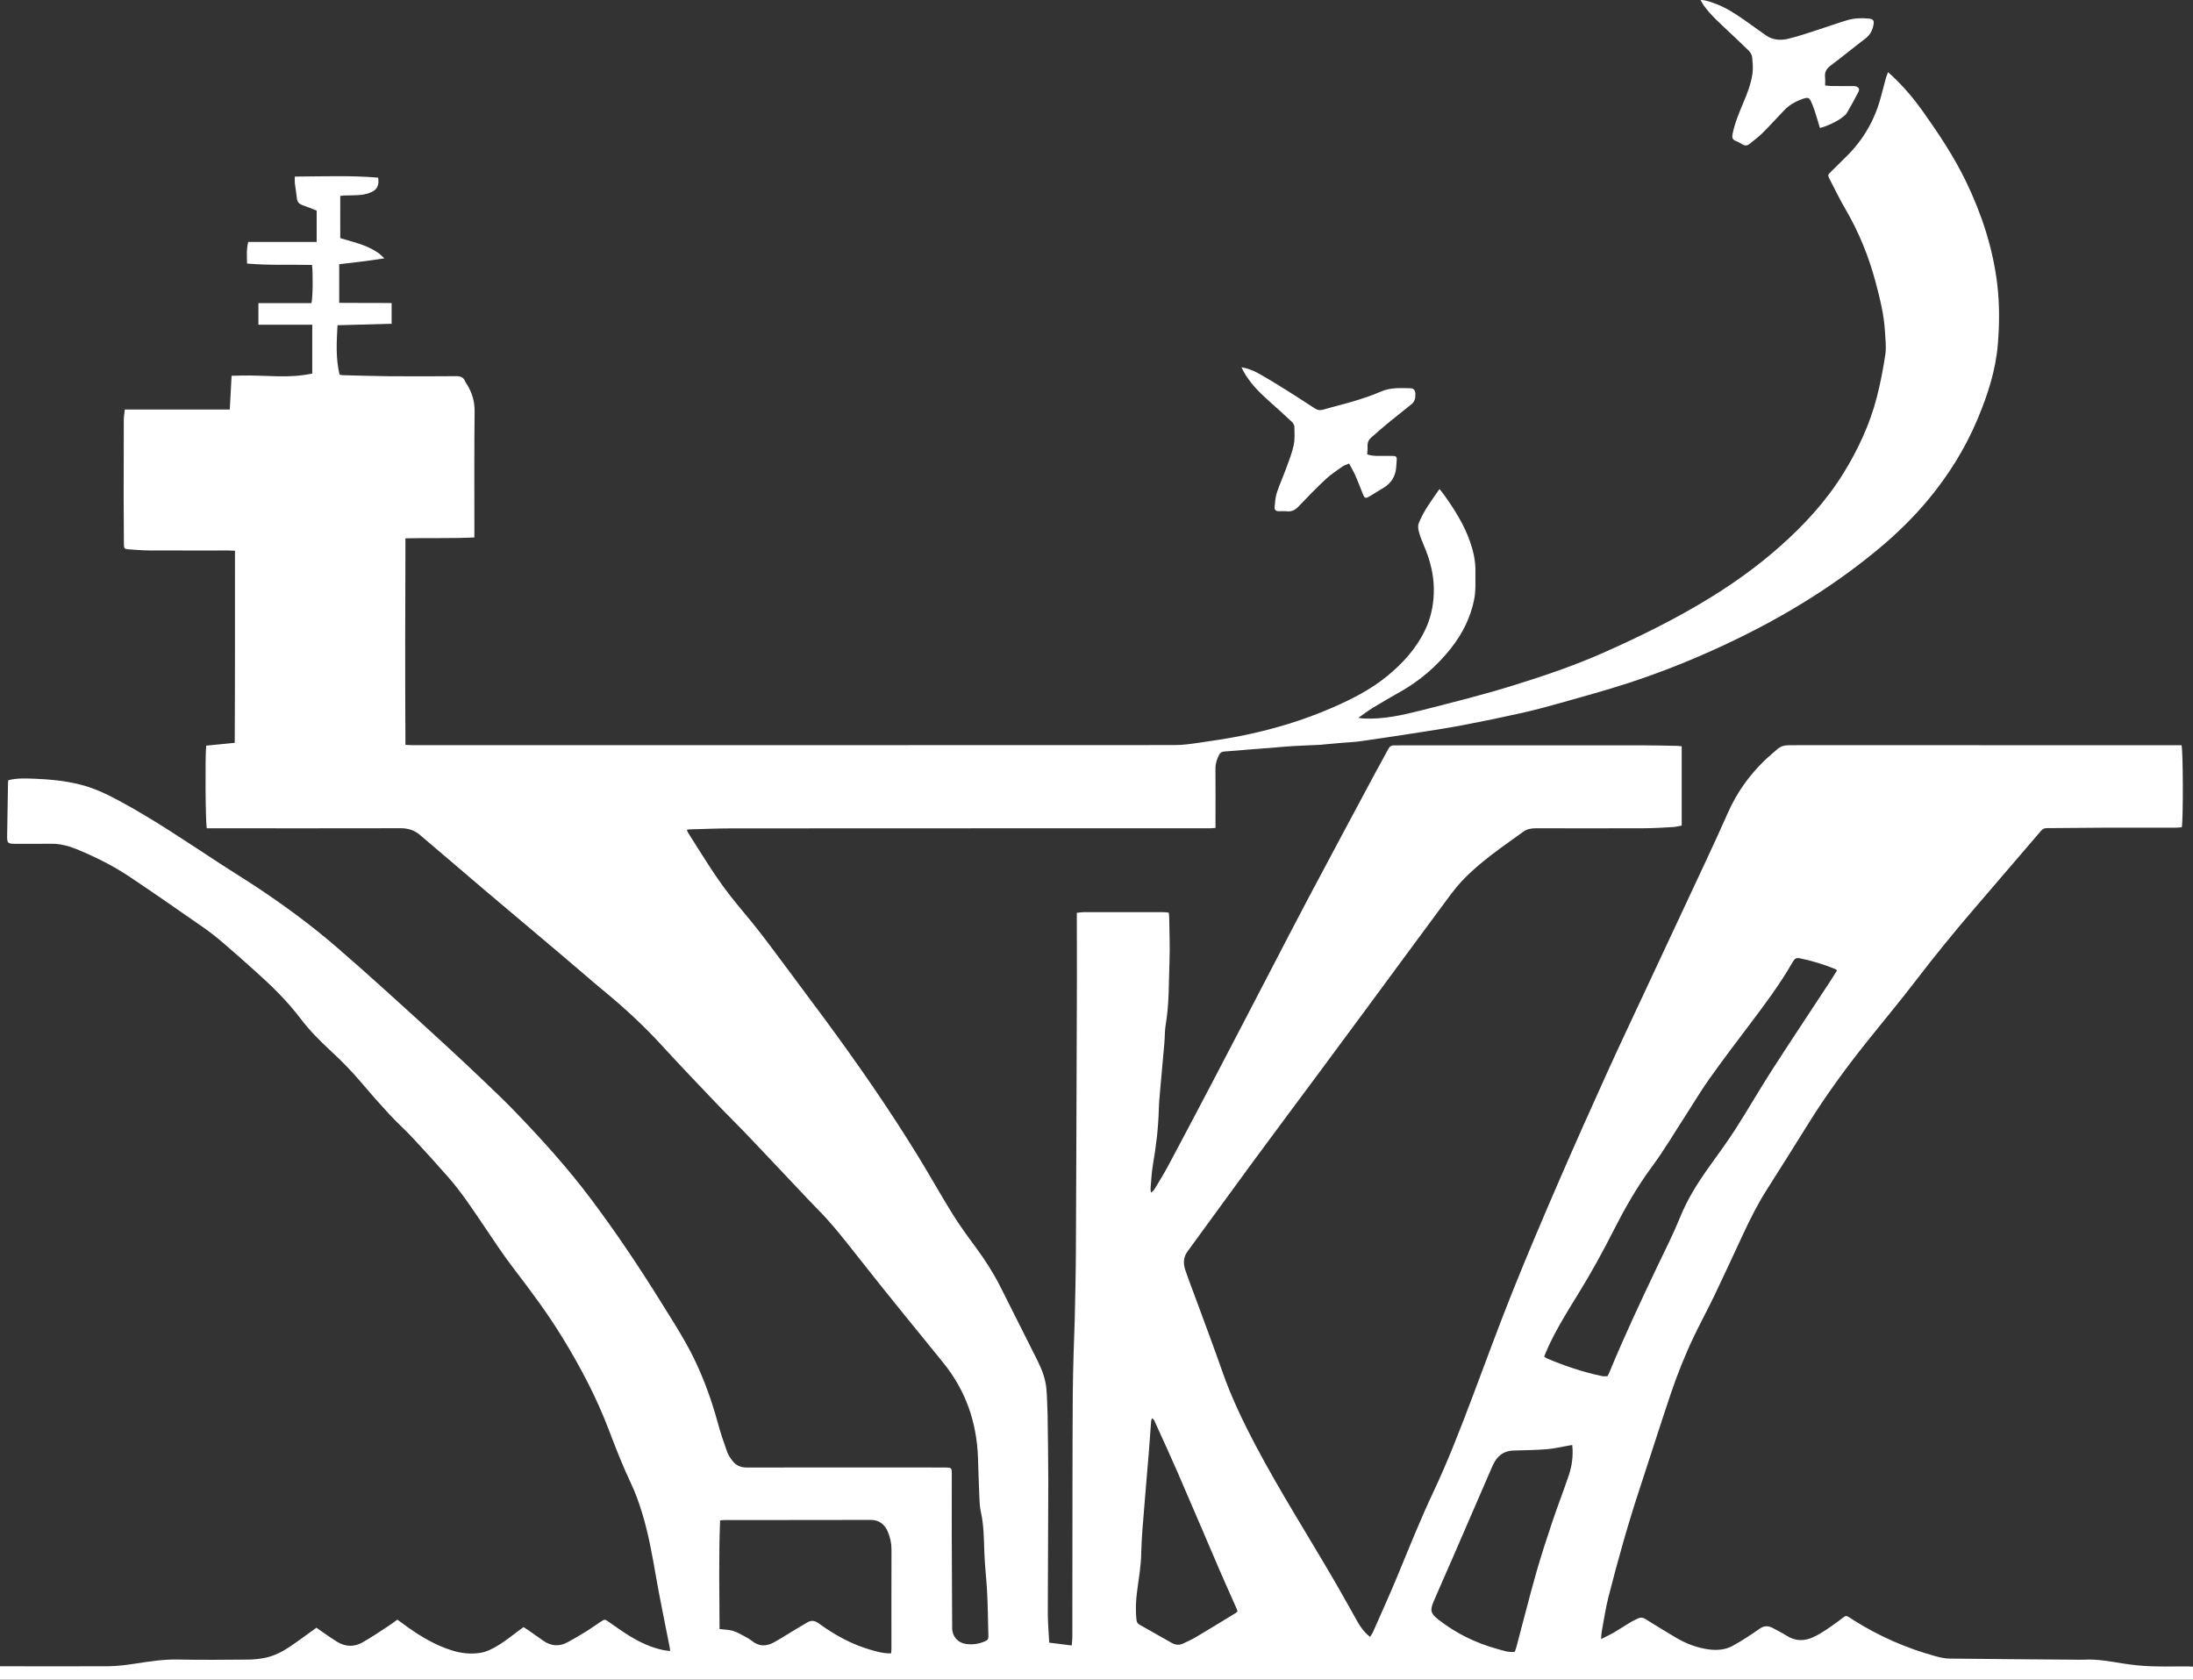 <svg xmlns="http://www.w3.org/2000/svg" xmlns:svg="http://www.w3.org/2000/svg" width="54.966mm" height="42.093mm" viewBox="0 0 54.966 42.093" id="svg1"><rect x="0" y="0" width="54.966" height="42.093" fill="#333333" stroke="none"/><defs id="defs1"><clipPath clipPathUnits="userSpaceOnUse" id="clipPath6"><path d="M 0,184.252 H 184.251 V 0 H 0 Z" transform="translate(-111.365,-133.003)" id="path6"></path></clipPath><clipPath clipPathUnits="userSpaceOnUse" id="clipPath4"><path d="M 0,184.252 H 184.251 V 0 H 0 Z" transform="translate(-143.533,-156.189)" id="path4"></path></clipPath><clipPath clipPathUnits="userSpaceOnUse" id="clipPath2"><path d="M 0,184.252 H 184.251 V 0 H 0 Z" transform="translate(-102.154,-50.798)" id="path2"></path></clipPath></defs><g id="layer1" transform="translate(-96.044,-76.2)"><path id="path1" d="m 0,0 c -0.031,0.092 -0.054,0.18 -0.09,0.261 -0.382,0.865 -0.773,1.725 -1.148,2.594 -1.004,2.329 -1.992,4.664 -3.001,6.99 -0.518,1.192 -1.063,2.373 -1.6,3.558 -0.05,0.109 -0.076,0.25 -0.244,0.301 C -6.104,13.62 -6.127,13.56 -6.132,13.499 -6.188,12.766 -6.237,12.032 -6.296,11.299 -6.403,9.978 -6.524,8.657 -6.626,7.336 -6.71,6.275 -6.815,5.215 -6.834,4.152 -6.849,3.24 -7.009,2.353 -7.126,1.455 -7.218,0.764 -7.251,0.069 -7.168,-0.628 c 0.018,-0.147 0.083,-0.235 0.208,-0.307 0.767,-0.431 1.529,-0.87 2.295,-1.301 0.254,-0.144 0.523,-0.173 0.793,-0.045 0.309,0.145 0.623,0.283 0.915,0.457 0.949,0.562 1.889,1.14 2.83,1.714 C -0.084,-0.084 -0.05,-0.044 0,0 M 23.768,11.819 C 23.639,11.797 23.551,11.78 23.461,11.765 22.957,11.679 22.457,11.556 21.949,11.517 21.166,11.455 20.377,11.448 19.59,11.424 19.002,11.405 18.562,11.14 18.266,10.64 18.171,10.483 18.099,10.313 18.025,10.144 17.111,8.038 16.201,5.931 15.287,3.825 14.838,2.79 14.375,1.762 13.932,0.724 c -0.285,-0.663 -0.212,-0.876 0.343,-1.31 1.25,-0.976 2.648,-1.655 4.17,-2.076 0.397,-0.109 0.797,-0.262 1.244,-0.205 0.047,0.146 0.098,0.281 0.135,0.419 0.453,1.701 0.881,3.407 1.36,5.1 0.347,1.226 0.742,2.438 1.146,3.646 0.375,1.121 0.807,2.223 1.186,3.344 0.23,0.686 0.336,1.4 0.252,2.177 M -36.777,-1.249 c 0.352,-0.043 0.646,-0.043 0.918,-0.12 0.274,-0.078 0.531,-0.221 0.786,-0.356 0.22,-0.115 0.439,-0.242 0.635,-0.394 0.475,-0.37 0.975,-0.363 1.476,-0.1 0.417,0.219 0.811,0.481 1.216,0.723 0.405,0.243 0.807,0.49 1.216,0.725 0.277,0.157 0.521,0.125 0.796,-0.075 1.13,-0.825 2.345,-1.495 3.701,-1.883 0.463,-0.133 0.926,-0.265 1.437,-0.247 0.01,0.121 0.024,0.222 0.024,0.324 10e-4,2.352 -0.005,4.704 0.004,7.056 0.002,0.445 -0.094,0.861 -0.264,1.262 -0.206,0.487 -0.588,0.834 -1.211,0.832 -3.443,-0.011 -6.886,-0.005 -10.329,-0.007 -0.113,0 -0.228,-0.017 -0.366,-0.028 -0.102,-2.586 -0.048,-5.142 -0.039,-7.712 m 79.343,46.756 c -0.05,0.045 -0.074,0.081 -0.105,0.095 -0.83,0.337 -1.68,0.599 -2.557,0.775 -0.265,0.053 -0.373,-0.078 -0.488,-0.277 -0.891,-1.554 -1.959,-2.985 -3.037,-4.409 -0.977,-1.286 -1.947,-2.577 -2.885,-3.892 -0.586,-0.823 -1.099,-1.696 -1.65,-2.544 -0.801,-1.233 -1.547,-2.506 -2.42,-3.686 -1.055,-1.422 -1.918,-2.945 -2.717,-4.513 -0.779,-1.534 -1.605,-3.039 -2.51,-4.502 -0.752,-1.217 -1.508,-2.433 -2.115,-3.733 -0.109,-0.234 -0.201,-0.476 -0.307,-0.724 0.08,-0.056 0.129,-0.102 0.186,-0.127 1.271,-0.542 2.576,-0.975 3.928,-1.263 0.123,-0.026 0.256,-0.004 0.384,-0.004 0.055,0.111 0.106,0.202 0.145,0.3 1.047,2.539 2.217,5.023 3.396,7.502 0.549,1.15 1.129,2.288 1.608,3.468 0.521,1.294 1.252,2.452 2.055,3.577 0.632,0.887 1.283,1.763 1.871,2.679 0.888,1.381 1.705,2.807 2.591,4.187 1.344,2.088 2.723,4.152 4.084,6.229 0.188,0.283 0.364,0.574 0.543,0.862 M -87.924,-3.89 c 2.59,-0.003 5.18,-0.016 7.769,0.001 0.626,0.005 1.256,0.09 1.877,0.184 0.998,0.151 1.989,0.312 3.009,0.292 1.682,-0.034 3.366,-0.018 5.048,-0.004 0.404,0.003 0.814,0.05 1.209,0.133 0.623,0.132 1.189,0.423 1.714,0.775 0.631,0.424 1.24,0.882 1.898,1.354 0.198,-0.14 0.419,-0.299 0.644,-0.451 0.282,-0.192 0.561,-0.39 0.853,-0.564 0.579,-0.345 1.187,-0.357 1.765,-0.032 0.605,0.34 1.181,0.733 1.765,1.111 0.241,0.155 0.471,0.331 0.722,0.51 0.243,-0.177 0.474,-0.348 0.708,-0.515 0.976,-0.699 2.001,-1.304 3.156,-1.668 0.678,-0.213 1.379,-0.286 2.062,-0.168 0.45,0.078 0.891,0.315 1.288,0.559 0.524,0.322 1.001,0.721 1.499,1.086 0.073,0.054 0.147,0.105 0.245,0.175 0.11,-0.07 0.222,-0.134 0.327,-0.208 0.356,-0.248 0.708,-0.5 1.062,-0.75 0.557,-0.393 1.142,-0.441 1.741,-0.115 0.45,0.246 0.892,0.503 1.327,0.772 0.346,0.215 0.674,0.457 1.015,0.68 0.302,0.198 0.299,0.187 0.587,-0.012 0.496,-0.345 0.986,-0.701 1.502,-1.014 0.743,-0.451 1.529,-0.815 2.39,-0.989 0.138,-0.028 0.279,-0.036 0.46,-0.058 -0.018,0.127 -0.025,0.212 -0.041,0.295 -0.322,1.649 -0.67,3.292 -0.959,4.947 -0.267,1.526 -0.531,3.052 -0.987,4.536 -0.215,0.701 -0.456,1.403 -0.77,2.064 -0.605,1.273 -1.114,2.582 -1.614,3.896 -0.874,2.292 -2.014,4.451 -3.294,6.538 -1.038,1.693 -2.224,3.283 -3.432,4.858 -0.79,1.031 -1.503,2.122 -2.231,3.2 -0.766,1.131 -1.523,2.272 -2.424,3.301 -0.83,0.949 -1.68,1.881 -2.54,2.803 -0.529,0.566 -1.111,1.084 -1.637,1.652 -0.687,0.742 -1.356,1.501 -2.008,2.274 -0.679,0.804 -1.416,1.552 -2.189,2.265 -0.764,0.705 -1.495,1.443 -2.123,2.273 -0.949,1.255 -2.069,2.342 -3.236,3.385 -0.765,0.683 -1.528,1.367 -2.308,2.031 -0.439,0.375 -0.895,0.732 -1.368,1.062 -1.715,1.194 -3.43,2.387 -5.165,3.55 -1.204,0.807 -2.497,1.456 -3.838,2.003 -0.573,0.232 -1.169,0.386 -1.799,0.377 -0.854,-0.012 -1.709,-0.006 -2.563,-0.004 -0.496,0 -0.558,0.053 -0.552,0.533 0.016,1.275 0.039,2.548 0.062,3.822 0,0.051 0.014,0.101 0.024,0.16 0.638,0.166 1.281,0.127 1.919,0.103 1.05,-0.039 2.095,-0.146 3.119,-0.395 0.989,-0.24 1.901,-0.669 2.796,-1.149 2.528,-1.356 4.89,-2.978 7.291,-4.539 0.914,-0.595 1.844,-1.164 2.75,-1.77 1.88,-1.257 3.696,-2.603 5.41,-4.079 1.164,-1.003 2.311,-2.026 3.452,-3.055 1.513,-1.363 3.016,-2.738 4.515,-4.116 0.86,-0.791 1.711,-1.594 2.556,-2.401 0.731,-0.699 1.467,-1.396 2.168,-2.125 1.895,-1.968 3.729,-3.992 5.373,-6.181 1.785,-2.377 3.436,-4.841 5.004,-7.364 0.589,-0.947 1.191,-1.887 1.739,-2.859 1.017,-1.803 1.745,-3.727 2.291,-5.724 0.186,-0.682 0.412,-1.355 0.651,-2.022 0.087,-0.24 0.24,-0.467 0.401,-0.67 0.25,-0.313 0.582,-0.451 1,-0.45 4.378,0.008 8.756,0.003 13.135,0.002 0.342,0 0.684,10e-4 1.026,-0.003 0.351,-0.006 0.393,-0.039 0.393,-0.384 0.002,-1.433 -0.007,-2.866 -0.004,-4.299 0.006,-2.248 0.014,-4.496 0.03,-6.744 0.005,-0.555 0.402,-1.007 0.956,-1.095 0.49,-0.077 0.968,-0.003 1.422,0.208 0.135,0.063 0.198,0.155 0.194,0.307 -0.033,1.115 -0.032,2.232 -0.1,3.347 -0.053,0.876 -0.155,1.748 -0.187,2.629 -0.034,0.966 -0.033,1.941 -0.251,2.897 -0.086,0.381 -0.09,0.782 -0.108,1.175 -0.04,0.891 -0.062,1.785 -0.094,2.677 -0.091,2.522 -0.882,4.78 -2.486,6.749 -1.992,2.443 -3.982,4.888 -5.934,7.363 -0.976,1.239 -1.937,2.486 -3.055,3.604 -0.399,0.4 -0.782,0.816 -1.17,1.226 -1.301,1.375 -2.596,2.754 -3.902,4.123 -0.626,0.656 -1.279,1.287 -1.904,1.943 -1.341,1.409 -2.688,2.811 -4.001,4.246 -1.236,1.351 -2.57,2.591 -3.981,3.756 -0.982,0.812 -1.94,1.652 -2.912,2.475 -0.901,0.765 -1.807,1.524 -2.709,2.286 -0.935,0.788 -1.871,1.572 -2.802,2.363 -1.022,0.868 -2.039,1.739 -3.058,2.608 -0.57,0.485 -1.139,0.97 -1.71,1.455 -0.397,0.336 -0.845,0.476 -1.377,0.474 -4.444,-0.011 -8.888,-0.005 -13.332,-0.004 h -0.422 c -0.092,0.295 -0.125,5.21 -0.042,5.866 0.653,0.065 1.313,0.13 2.025,0.201 0.025,4.539 0.016,9.067 0.018,13.638 -0.185,0.006 -0.338,0.017 -0.491,0.017 -1.867,10e-4 -3.734,-0.005 -5.6,0.004 -0.499,0.003 -0.998,0.047 -1.496,0.081 -0.263,0.019 -0.298,0.069 -0.301,0.397 -0.008,1.078 -0.017,2.156 -0.017,3.234 -0.001,1.854 0.002,3.708 0.01,5.562 10e-4,0.23 0.045,0.462 0.072,0.73 h 7.454 c 0.044,0.809 0.085,1.578 0.128,2.396 0.448,0.008 0.878,0.027 1.306,0.021 0.656,-0.01 1.312,-0.04 1.968,-0.057 0.814,-0.021 1.623,0.023 2.454,0.193 v 3.47 h -3.824 v 1.532 h 3.766 c 0.095,0.312 0.119,2.09 0.04,2.71 -1.519,0.035 -3.052,-0.038 -4.612,0.099 -0.007,0.511 -0.056,1.004 0.084,1.535 h 4.86 v 2.223 c -0.342,0.133 -0.679,0.277 -1.026,0.396 -0.242,0.084 -0.354,0.236 -0.38,0.488 -0.035,0.352 -0.101,0.701 -0.143,1.053 -0.016,0.14 -0.003,0.283 -0.003,0.479 1.993,0.011 3.956,0.09 5.914,-0.075 0.084,-0.451 -0.041,-0.81 -0.398,-0.989 -0.239,-0.12 -0.514,-0.201 -0.78,-0.23 -0.416,-0.047 -0.838,-0.034 -1.257,-0.049 -0.076,-0.003 -0.153,-0.019 -0.254,-0.031 V 97.5 c 0.292,-0.084 0.589,-0.174 0.889,-0.258 0.636,-0.176 1.249,-0.407 1.797,-0.781 0.135,-0.091 0.248,-0.215 0.446,-0.392 -1.125,-0.185 -2.155,-0.3 -3.207,-0.419 v -2.744 c 1.232,-0.017 2.462,0.003 3.722,-0.015 v -1.468 c -1.283,-0.036 -2.549,-0.07 -3.843,-0.106 -0.064,-1.185 -0.132,-2.345 0.145,-3.506 0.082,-0.016 0.144,-0.038 0.207,-0.039 1.103,-0.027 2.206,-0.066 3.31,-0.075 1.591,-0.012 3.182,-0.009 4.773,0.004 0.301,0.003 0.508,-0.079 0.623,-0.363 0.035,-0.084 0.093,-0.159 0.141,-0.237 0.359,-0.582 0.542,-1.192 0.535,-1.897 -0.03,-2.814 -0.014,-5.627 -0.015,-8.441 v -0.512 c -1.642,-0.081 -3.251,-0.023 -4.895,-0.062 -0.021,-4.904 -0.027,-9.772 -10e-4,-14.665 0.176,-0.008 0.304,-0.02 0.433,-0.02 18.065,-10e-4 36.131,-0.003 54.197,0.006 0.572,0 1.149,0.084 1.718,0.166 0.959,0.138 1.919,0.28 2.869,0.466 2.285,0.448 4.506,1.111 6.643,2.045 1.365,0.597 2.687,1.272 3.845,2.22 1.109,0.906 2.062,1.951 2.689,3.258 0.385,0.803 0.581,1.649 0.62,2.544 0.056,1.24 -0.229,2.395 -0.721,3.518 -0.137,0.311 -0.256,0.634 -0.343,0.963 -0.048,0.182 -0.067,0.409 0,0.576 0.349,0.871 0.91,1.615 1.473,2.424 0.125,-0.16 0.223,-0.276 0.311,-0.399 0.745,-1.038 1.428,-2.112 1.853,-3.327 0.235,-0.672 0.395,-1.363 0.386,-2.081 C 16.883,73.188 16.937,72.491 16.795,71.8 16.531,70.524 15.957,69.4 15.16,68.387 14.156,67.111 12.947,66.074 11.531,65.277 10.89,64.917 10.254,64.548 9.625,64.166 9.291,63.961 8.979,63.721 8.581,63.444 8.758,63.421 8.85,63.402 8.943,63.397 c 1.42,-0.069 2.787,0.242 4.151,0.588 2.211,0.563 4.425,1.114 6.603,1.795 2.117,0.661 4.219,1.373 6.25,2.272 2.647,1.172 5.237,2.449 7.701,3.973 1.713,1.06 3.34,2.235 4.85,3.572 1.74,1.541 3.303,3.234 4.531,5.22 1.035,1.677 1.86,3.45 2.356,5.357 0.263,1.014 0.463,2.048 0.615,3.085 0.078,0.537 0,1.099 -0.031,1.648 -0.069,1.174 -0.354,2.307 -0.653,3.437 -0.488,1.84 -1.195,3.587 -2.158,5.232 -0.398,0.68 -0.742,1.391 -1.103,2.092 -0.16,0.31 -0.151,0.315 0.105,0.569 0.346,0.343 0.69,0.686 1.037,1.026 1.256,1.224 2.09,2.687 2.518,4.386 0.103,0.408 0.215,0.813 0.326,1.219 0.033,0.121 0.086,0.236 0.15,0.415 0.139,-0.126 0.235,-0.209 0.327,-0.296 0.795,-0.751 1.5,-1.58 2.134,-2.472 1.125,-1.586 2.207,-3.201 3.057,-4.956 1.123,-2.321 1.924,-4.745 2.234,-7.311 0.17,-1.412 0.161,-2.83 0.047,-4.249 -0.148,-1.871 -0.722,-3.624 -1.439,-5.337 -0.879,-2.099 -2.076,-4.009 -3.53,-5.755 -1.037,-1.244 -2.191,-2.373 -3.437,-3.412 -1.412,-1.182 -2.898,-2.265 -4.443,-3.266 -2.155,-1.395 -4.409,-2.606 -6.735,-3.686 -2.17,-1.006 -4.39,-1.891 -6.662,-2.632 -1.596,-0.52 -3.217,-0.96 -4.832,-1.417 -0.908,-0.257 -1.82,-0.501 -2.74,-0.707 C 18.804,63.48 17.432,63.198 16.055,62.935 15,62.733 13.938,62.569 12.877,62.404 11.492,62.187 10.105,61.979 8.718,61.781 8.304,61.722 7.883,61.71 7.465,61.674 7.021,61.636 6.576,61.595 6.133,61.554 6.068,61.548 6.004,61.533 5.937,61.53 5.244,61.498 4.549,61.476 3.854,61.434 3.318,61.402 2.785,61.346 2.249,61.303 1.844,61.271 1.437,61.245 1.033,61.212 0.379,61.16 -0.274,61.097 -0.929,61.053 c -0.18,-0.011 -0.294,-0.076 -0.374,-0.231 -0.158,-0.307 -0.265,-0.621 -0.262,-0.977 0.01,-1.249 0.003,-2.498 0.003,-3.747 v -0.471 c -0.15,-0.01 -0.274,-0.025 -0.399,-0.025 -4.839,-10e-4 -9.677,0 -14.516,0 -6.496,-10e-4 -12.991,0.001 -19.486,-0.007 -0.984,-10e-4 -1.969,-0.045 -2.954,-0.07 -0.049,-0.002 -0.098,-0.015 -0.177,-0.028 0.027,-0.075 0.038,-0.138 0.07,-0.188 0.953,-1.495 1.863,-3.02 2.949,-4.424 0.651,-0.841 1.357,-1.639 2.013,-2.477 0.68,-0.867 1.334,-1.756 1.994,-2.64 0.896,-1.2 1.79,-2.401 2.68,-3.604 2.367,-3.202 4.638,-6.47 6.72,-9.864 0.83,-1.354 1.603,-2.744 2.442,-4.092 0.506,-0.812 1.072,-1.59 1.643,-2.359 0.669,-0.899 1.264,-1.84 1.769,-2.838 0.877,-1.733 1.743,-3.472 2.615,-5.207 0.321,-0.639 0.571,-1.303 0.632,-2.018 0.052,-0.615 0.059,-1.234 0.085,-1.851 0.002,-0.065 10e-4,-0.131 0.002,-0.198 0.016,-1.498 0.047,-2.996 0.046,-4.493 -0.004,-3.102 -0.033,-6.205 -0.035,-9.306 0,-0.707 0.064,-1.414 0.1,-2.153 0.515,-0.064 1.028,-0.129 1.598,-0.2 0.018,0.215 0.044,0.391 0.045,0.566 0.005,3.59 0.004,7.179 0.009,10.769 0.003,2.195 0.007,4.391 0.022,6.587 0.007,1.023 0.039,2.049 0.066,3.072 0.019,0.722 0.058,1.443 0.073,2.165 0.034,1.628 0.075,3.257 0.083,4.886 0.03,6.322 0.05,12.644 0.07,18.968 0.005,1.511 -0.003,3.023 -0.006,4.536 V 49.6 c 0.176,0.018 0.328,0.046 0.48,0.047 1.893,0.003 3.785,0.003 5.68,0.001 0.115,0 0.23,-0.021 0.366,-0.035 0.014,-0.125 0.034,-0.224 0.034,-0.326 0.012,-1.064 0.061,-2.131 0.019,-3.193 -0.058,-1.469 -0.011,-2.944 -0.264,-4.402 -0.075,-0.438 -0.059,-0.89 -0.098,-1.336 -0.096,-1.099 -0.201,-2.197 -0.295,-3.296 -0.042,-0.471 -0.088,-0.944 -0.1,-1.416 -0.035,-1.317 -0.189,-2.618 -0.416,-3.915 -0.098,-0.553 -0.117,-1.121 -0.168,-1.683 -0.008,-0.086 0.014,-0.176 0.025,-0.307 0.188,0.1 0.262,0.254 0.342,0.389 0.305,0.508 0.616,1.012 0.894,1.533 1.052,1.971 2.097,3.945 3.133,5.924 1.36,2.596 2.709,5.197 4.063,7.796 0.904,1.736 1.799,3.478 2.717,5.208 1.571,2.96 3.155,5.912 4.736,8.867 0.317,0.59 0.65,1.172 0.962,1.764 0.098,0.186 0.223,0.278 0.435,0.266 0.17,-0.01 0.342,0.006 0.512,0.006 5.746,0 11.491,0.002 17.237,-0.002 0.789,0 1.578,-0.022 2.365,-0.037 0.09,-0.002 0.18,-0.019 0.291,-0.032 v -5.628 c -0.201,-0.035 -0.402,-0.09 -0.605,-0.102 -0.67,-0.038 -1.338,-0.083 -2.006,-0.086 -2.578,-0.01 -5.155,-0.007 -7.733,-0.002 -0.326,10e-4 -0.635,-0.049 -0.896,-0.24 -1.52,-1.104 -3.094,-2.146 -4.385,-3.527 C 15.363,51.244 14.895,50.57 14.41,49.917 12.744,47.67 11.088,45.414 9.426,43.162 8.178,41.472 6.928,39.782 5.676,38.094 4.126,36.005 2.567,33.923 1.026,31.827 c -1.533,-2.084 -3.045,-4.184 -4.576,-6.27 -0.307,-0.42 -0.306,-0.866 -0.157,-1.312 0.258,-0.771 0.56,-1.527 0.839,-2.291 0.6,-1.639 1.216,-3.271 1.792,-4.918 0.642,-1.84 1.482,-3.586 2.392,-5.305 C 3.05,8.457 5.041,5.334 6.903,2.134 7.437,1.216 7.951,0.284 8.472,-0.643 8.711,-1.068 8.977,-1.47 9.413,-1.804 c 0.081,0.134 0.165,0.245 0.22,0.37 0.582,1.323 1.181,2.638 1.734,3.973 0.818,1.98 1.61,3.969 2.525,5.908 1.06,2.247 1.952,4.566 2.829,6.89 0.937,2.483 1.847,4.978 2.836,7.441 1.031,2.574 2.119,5.124 3.22,7.668 1.127,2.606 2.287,5.196 3.457,7.782 0.895,1.974 1.825,3.933 2.743,5.897 0.96,2.061 1.931,4.116 2.89,6.178 0.987,2.121 1.996,4.232 2.94,6.371 0.652,1.484 1.57,2.757 2.74,3.86 0.25,0.234 0.516,0.449 0.771,0.675 0.227,0.202 0.495,0.289 0.795,0.289 0.211,0.001 0.42,0.004 0.631,0.004 8.955,0 17.908,0 26.863,-0.001 h 0.422 c 0.112,-0.322 0.129,-5.245 0.02,-5.825 -0.154,-0.011 -0.32,-0.032 -0.486,-0.032 C 64.84,55.642 63.117,55.648 61.395,55.643 60.08,55.639 58.766,55.619 57.451,55.613 57.275,55.612 57.16,55.547 57.049,55.417 55.461,53.562 53.869,51.709 52.277,49.855 50.848,48.189 49.463,46.49 48.131,44.746 47.021,43.297 45.846,41.898 44.707,40.471 43.201,38.58 41.77,36.634 40.496,34.574 39.521,33 38.527,31.438 37.539,29.872 36.922,28.894 36.402,27.862 35.914,26.814 35.238,25.363 34.57,23.909 33.879,22.466 33.408,21.483 32.887,20.526 32.416,19.544 31.764,18.183 31.207,16.778 30.727,15.349 29.99,13.159 29.297,10.957 28.572,8.765 27.727,6.209 27.002,3.618 26.336,1.012 26.129,0.2 26.012,-0.635 25.857,-1.461 25.832,-1.6 25.834,-1.744 25.818,-1.959 c 0.332,0.168 0.618,0.296 0.887,0.452 0.42,0.245 0.824,0.514 1.242,0.764 0.157,0.094 0.326,0.166 0.492,0.246 0.178,0.087 0.34,0.074 0.518,-0.037 0.699,-0.44 1.408,-0.868 2.119,-1.293 0.738,-0.443 1.531,-0.755 2.389,-0.868 0.58,-0.076 1.158,-0.035 1.687,0.25 0.334,0.179 0.659,0.382 0.981,0.586 0.32,0.204 0.637,0.417 0.947,0.637 0.303,0.214 0.609,0.22 0.926,0.049 0.336,-0.181 0.676,-0.353 0.998,-0.556 0.611,-0.384 1.232,-0.394 1.875,-0.097 0.65,0.301 1.217,0.726 1.793,1.142 0.642,0.465 0.43,0.472 1.101,0.048 1.803,-1.134 3.733,-1.978 5.786,-2.541 0.326,-0.089 0.668,-0.165 1.002,-0.169 2.931,-0.036 5.861,-0.053 8.793,-0.077 0.263,-0.002 0.527,-0.014 0.789,10e-4 0.914,0.048 1.8,-0.128 2.695,-0.267 0.646,-0.101 1.301,-0.175 1.953,-0.2 0.906,-0.034 1.814,-0.01 2.721,-0.013 0.115,0 0.23,-0.012 0.373,-0.02 V -4.837 H -87.924 Z" style="fill:#ffffff;fill-opacity:1;fill-rule:evenodd;stroke:none" transform="matrix(0.353,0,0,-0.353,127.061,116.586)" clip-path="url(#clipPath2)"></path><path id="path3" d="M 0,0 C -0.178,0.561 -0.314,1.109 -0.523,1.628 -0.756,2.2 -0.787,2.236 -1.406,1.996 -1.824,1.834 -2.207,1.599 -2.521,1.271 c -0.52,-0.54 -1.02,-1.097 -1.551,-1.625 -0.287,-0.286 -0.617,-0.528 -0.932,-0.784 -0.16,-0.13 -0.326,-0.135 -0.508,-0.022 -0.156,0.098 -0.324,0.177 -0.492,0.251 -0.205,0.091 -0.246,0.232 -0.205,0.446 0.154,0.794 0.467,1.532 0.777,2.27 0.284,0.667 0.543,1.346 0.645,2.063 0.053,0.382 0.012,0.783 -0.029,1.171 -0.016,0.154 -0.118,0.324 -0.231,0.438 -0.435,0.436 -0.892,0.85 -1.338,1.278 C -7.039,7.384 -7.734,7.972 -8.262,8.719 -8.334,8.822 -8.391,8.938 -8.479,9.09 -8.08,9.073 -7.768,8.949 -7.451,8.834 -6.678,8.553 -5.998,8.107 -5.33,7.639 -4.836,7.292 -4.344,6.94 -3.852,6.588 -3.367,6.241 -2.813,6.2 -2.268,6.328 -1.594,6.487 -0.936,6.716 -0.273,6.927 0.463,7.163 1.191,7.426 1.932,7.65 2.412,7.795 2.916,7.813 3.416,7.772 3.816,7.739 3.867,7.622 3.795,7.275 3.711,6.875 3.539,6.584 3.215,6.339 2.389,5.711 1.59,5.049 0.758,4.428 0.459,4.206 0.326,3.96 0.365,3.598 0.385,3.418 0.369,3.235 0.369,3.018 0.553,3 0.693,2.978 0.834,2.976 1.32,2.971 1.807,2.975 2.293,2.973 2.383,2.972 2.48,2.977 2.566,2.953 2.742,2.903 2.832,2.749 2.75,2.59 2.484,2.079 2.211,1.571 1.92,1.074 1.844,0.943 1.705,0.843 1.582,0.745 1.229,0.463 0.428,0.093 0,0" style="fill:#ffffff;fill-opacity:1;fill-rule:evenodd;stroke:none" transform="matrix(0.353,0,0,-0.353,141.659,79.407)" clip-path="url(#clipPath4)"></path><path id="path5" d="M 0,0 C 0.429,-0.154 0.838,-0.104 1.243,-0.112 1.453,-0.117 1.664,-0.113 1.874,-0.115 2.035,-0.117 2.115,-0.195 2.102,-0.362 2.086,-0.558 2.078,-0.755 2.06,-0.951 2,-1.584 1.696,-2.062 1.147,-2.387 0.82,-2.581 0.501,-2.789 0.174,-2.983 c -0.291,-0.172 -0.356,-0.145 -0.486,0.179 -0.176,0.439 -0.34,0.883 -0.532,1.315 -0.121,0.274 -0.279,0.531 -0.442,0.835 -0.176,-0.078 -0.341,-0.124 -0.474,-0.217 -0.405,-0.288 -0.828,-0.563 -1.189,-0.901 -0.672,-0.629 -1.313,-1.291 -1.949,-1.956 -0.229,-0.24 -0.471,-0.354 -0.799,-0.318 -0.196,0.02 -0.394,0.005 -0.592,0.006 -0.195,0.002 -0.304,0.109 -0.283,0.296 0.035,0.338 0.051,0.687 0.156,1.006 0.19,0.586 0.449,1.149 0.66,1.729 0.197,0.541 0.416,1.082 0.537,1.642 0.092,0.429 0.061,0.887 0.051,1.331 -0.003,0.124 -0.103,0.27 -0.201,0.362 C -5.887,2.811 -6.412,3.287 -6.942,3.758 -7.663,4.397 -8.339,5.074 -8.804,5.932 -8.84,5.999 -8.869,6.07 -8.92,6.181 -8.479,6.1 -8.098,5.955 -7.75,5.762 -7.072,5.386 -6.413,4.98 -5.756,4.57 c 0.68,-0.423 1.35,-0.863 2.02,-1.3 0.2,-0.131 0.39,-0.166 0.631,-0.094 0.742,0.219 1.498,0.392 2.236,0.619 0.627,0.192 1.252,0.4 1.851,0.662 C 1.666,4.755 2.369,4.705 3.075,4.689 3.311,4.684 3.412,4.543 3.424,4.295 3.438,4.009 3.386,3.747 3.145,3.554 2.54,3.07 1.934,2.59 1.336,2.099 0.98,1.807 0.643,1.495 0.295,1.196 0.101,1.031 0.015,0.829 0.027,0.572 0.037,0.39 0.012,0.207 0,0" style="fill:#ffffff;fill-opacity:1;fill-rule:evenodd;stroke:none" transform="matrix(0.353,0,0,-0.353,130.311,87.586)" clip-path="url(#clipPath6)"></path></g></svg>